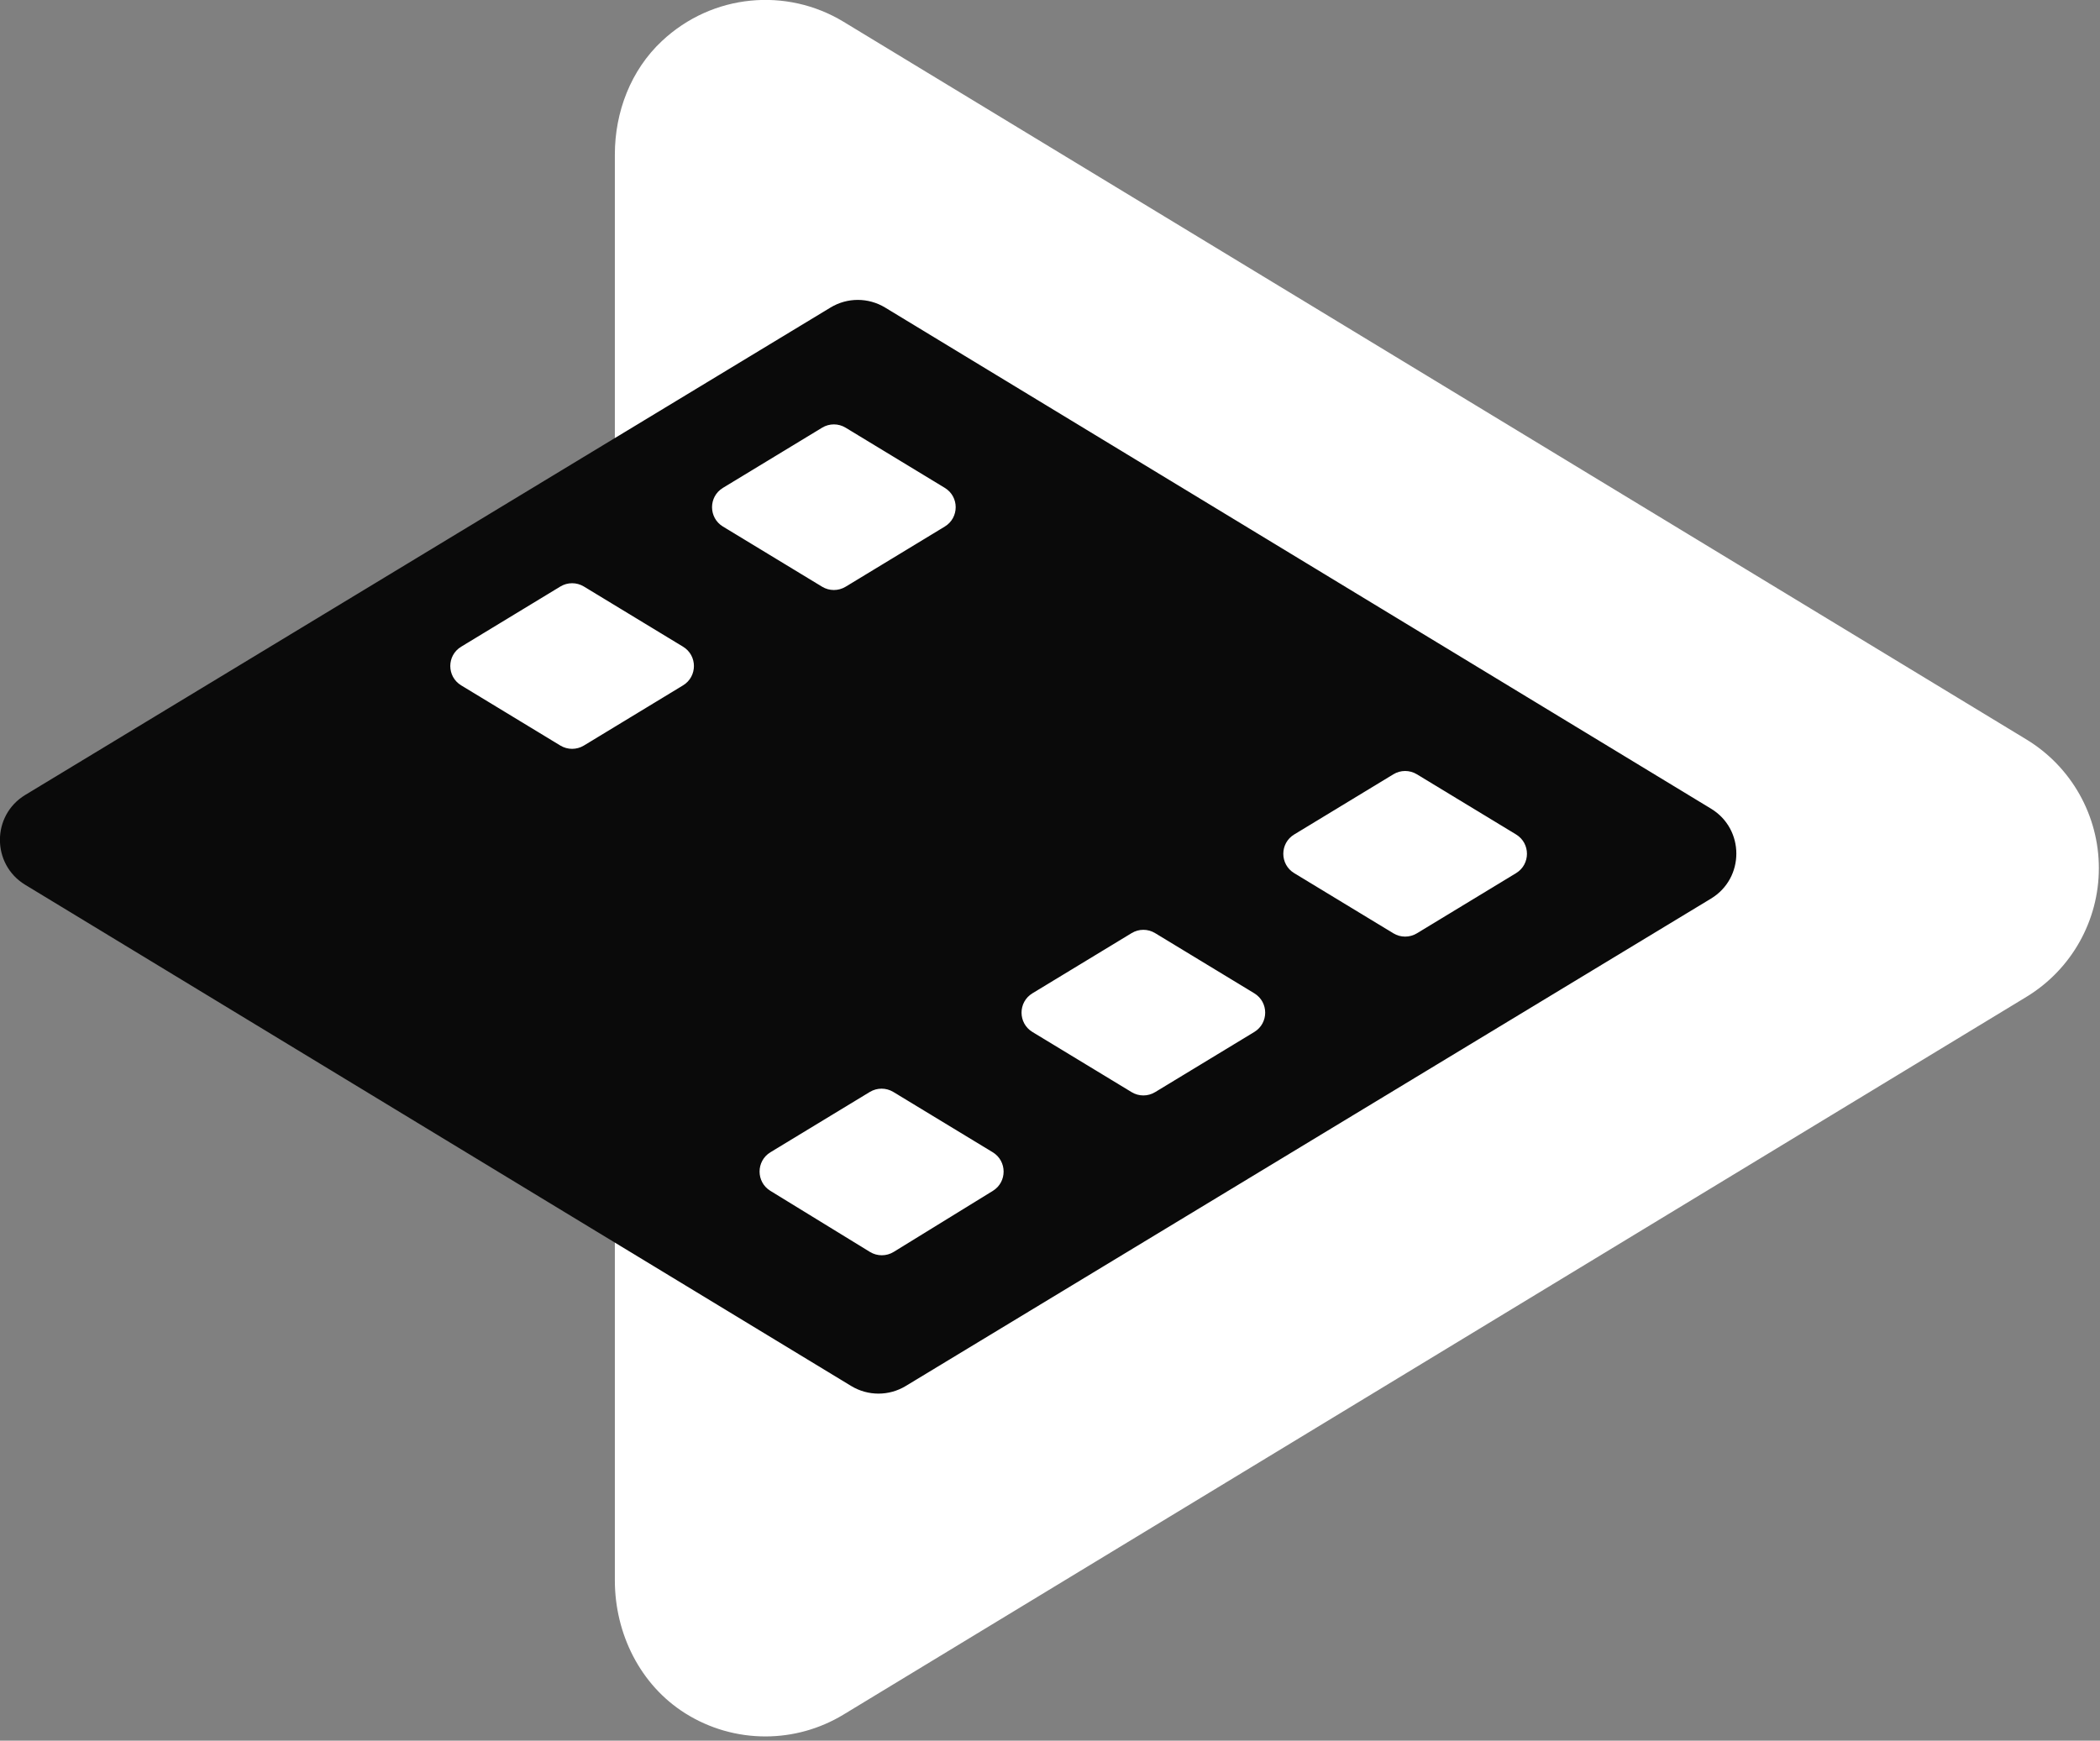 <?xml version="1.0" encoding="UTF-8" standalone="no"?>
<!DOCTYPE svg PUBLIC "-//W3C//DTD SVG 1.1//EN" "http://www.w3.org/Graphics/SVG/1.1/DTD/svg11.dtd">
<svg width="100%" height="100%" viewBox="0 0 427 354" version="1.1" xmlns="http://www.w3.org/2000/svg" xmlns:xlink="http://www.w3.org/1999/xlink" xml:space="preserve" xmlns:serif="http://www.serif.com/" style="fill-rule:evenodd;clip-rule:evenodd;stroke-linejoin:round;stroke-miterlimit:2;">
    <rect x="0" y="0" width="427" height="354" fill="#808080" stroke="none"/>
    <g transform="matrix(4.167,0,0,4.167,412.039,200.177)">
        <path d="M0,-11.949L-57.721,-46.977C-60.491,-48.657 -64.108,-48.356 -66.585,-46.034C-68.101,-44.615 -68.879,-42.575 -68.879,-40.499L-68.879,29.092C-68.879,31.69 -67.644,34.197 -65.444,35.58C-64.247,36.333 -62.889,36.708 -61.533,36.708C-60.211,36.708 -58.891,36.351 -57.721,35.641L0,0.613C2.194,-0.719 3.535,-3.101 3.535,-5.668C3.535,-8.235 2.194,-10.617 0,-11.949" style="fill:#fff;fill-rule:nonzero;"/>
    </g>
    <g transform="matrix(4.167,0,0,4.167,168.881,281.875)">
        <path d="M0,-52.637L-39.294,-28.849C-40.943,-27.851 -40.944,-25.461 -39.297,-24.461L1.007,-0.001C1.825,0.495 2.85,0.495 3.667,-0L42.961,-23.788C44.61,-24.786 44.611,-27.177 42.964,-28.177L2.66,-52.636C1.842,-53.131 0.817,-53.132 0,-52.637" style="fill:rgb(10,10,10);fill-rule:nonzero;"/>
    </g>
    <g transform="matrix(4.167,0,0,4.167,308.268,169.704)">
        <path d="M0,1.888L-4.841,4.826C-5.193,5.039 -5.635,5.039 -5.986,4.825L-10.827,1.888C-11.535,1.458 -11.535,0.43 -10.827,0.001L-5.986,-2.937C-5.635,-3.151 -5.193,-3.151 -4.841,-2.937L0,0C0.708,0.43 0.708,1.458 0,1.888" style="fill:#fff;fill-rule:nonzero;"/>
    </g>
    <g transform="matrix(4.167,0,0,4.167,230.098,222.111)">
        <path d="M0,-7.762L-4.841,-4.824C-5.549,-4.394 -5.549,-3.367 -4.841,-2.937L0,-0C0.352,0.214 0.793,0.214 1.145,-0L5.986,-2.937C6.694,-3.367 6.694,-4.394 5.986,-4.824L1.145,-7.762C0.793,-7.976 0.352,-7.976 0,-7.762" style="fill:#fff;fill-rule:nonzero;"/>
    </g>
    <g transform="matrix(4.167,0,0,4.167,181.64,254.626)">
        <path d="M0,-7.813L4.852,-4.869C5.557,-4.44 5.56,-3.417 4.857,-2.985L0.017,-0.005C-0.337,0.212 -0.784,0.213 -1.139,-0.004L-5.999,-2.986C-6.703,-3.417 -6.701,-4.441 -5.995,-4.87L-1.146,-7.813C-0.793,-8.026 -0.352,-8.026 0,-7.813" style="fill:#fff;fill-rule:nonzero;"/>
    </g>
    <g transform="matrix(4.167,0,0,4.167,192.111,99.215)">
        <path d="M0,1.888L-4.841,4.826C-5.193,5.039 -5.634,5.039 -5.986,4.826L-10.827,1.888C-11.535,1.458 -11.535,0.43 -10.827,0.001L-5.986,-2.937C-5.634,-3.151 -5.193,-3.151 -4.841,-2.937L0,0.001C0.708,0.43 0.708,1.458 0,1.888" style="fill:#fff;fill-rule:nonzero;"/>
    </g>
    <g transform="matrix(4.167,0,0,4.167,113.942,151.626)">
        <path d="M0,-7.763L-4.84,-4.825C-5.549,-4.396 -5.549,-3.368 -4.84,-2.938L0,-0C0.352,0.213 0.793,0.213 1.146,-0L5.986,-2.938C6.694,-3.368 6.694,-4.396 5.986,-4.825L1.146,-7.763C0.793,-7.976 0.352,-7.976 0,-7.763" style="fill:#fff;fill-rule:nonzero;"/>
    </g>
</svg>
